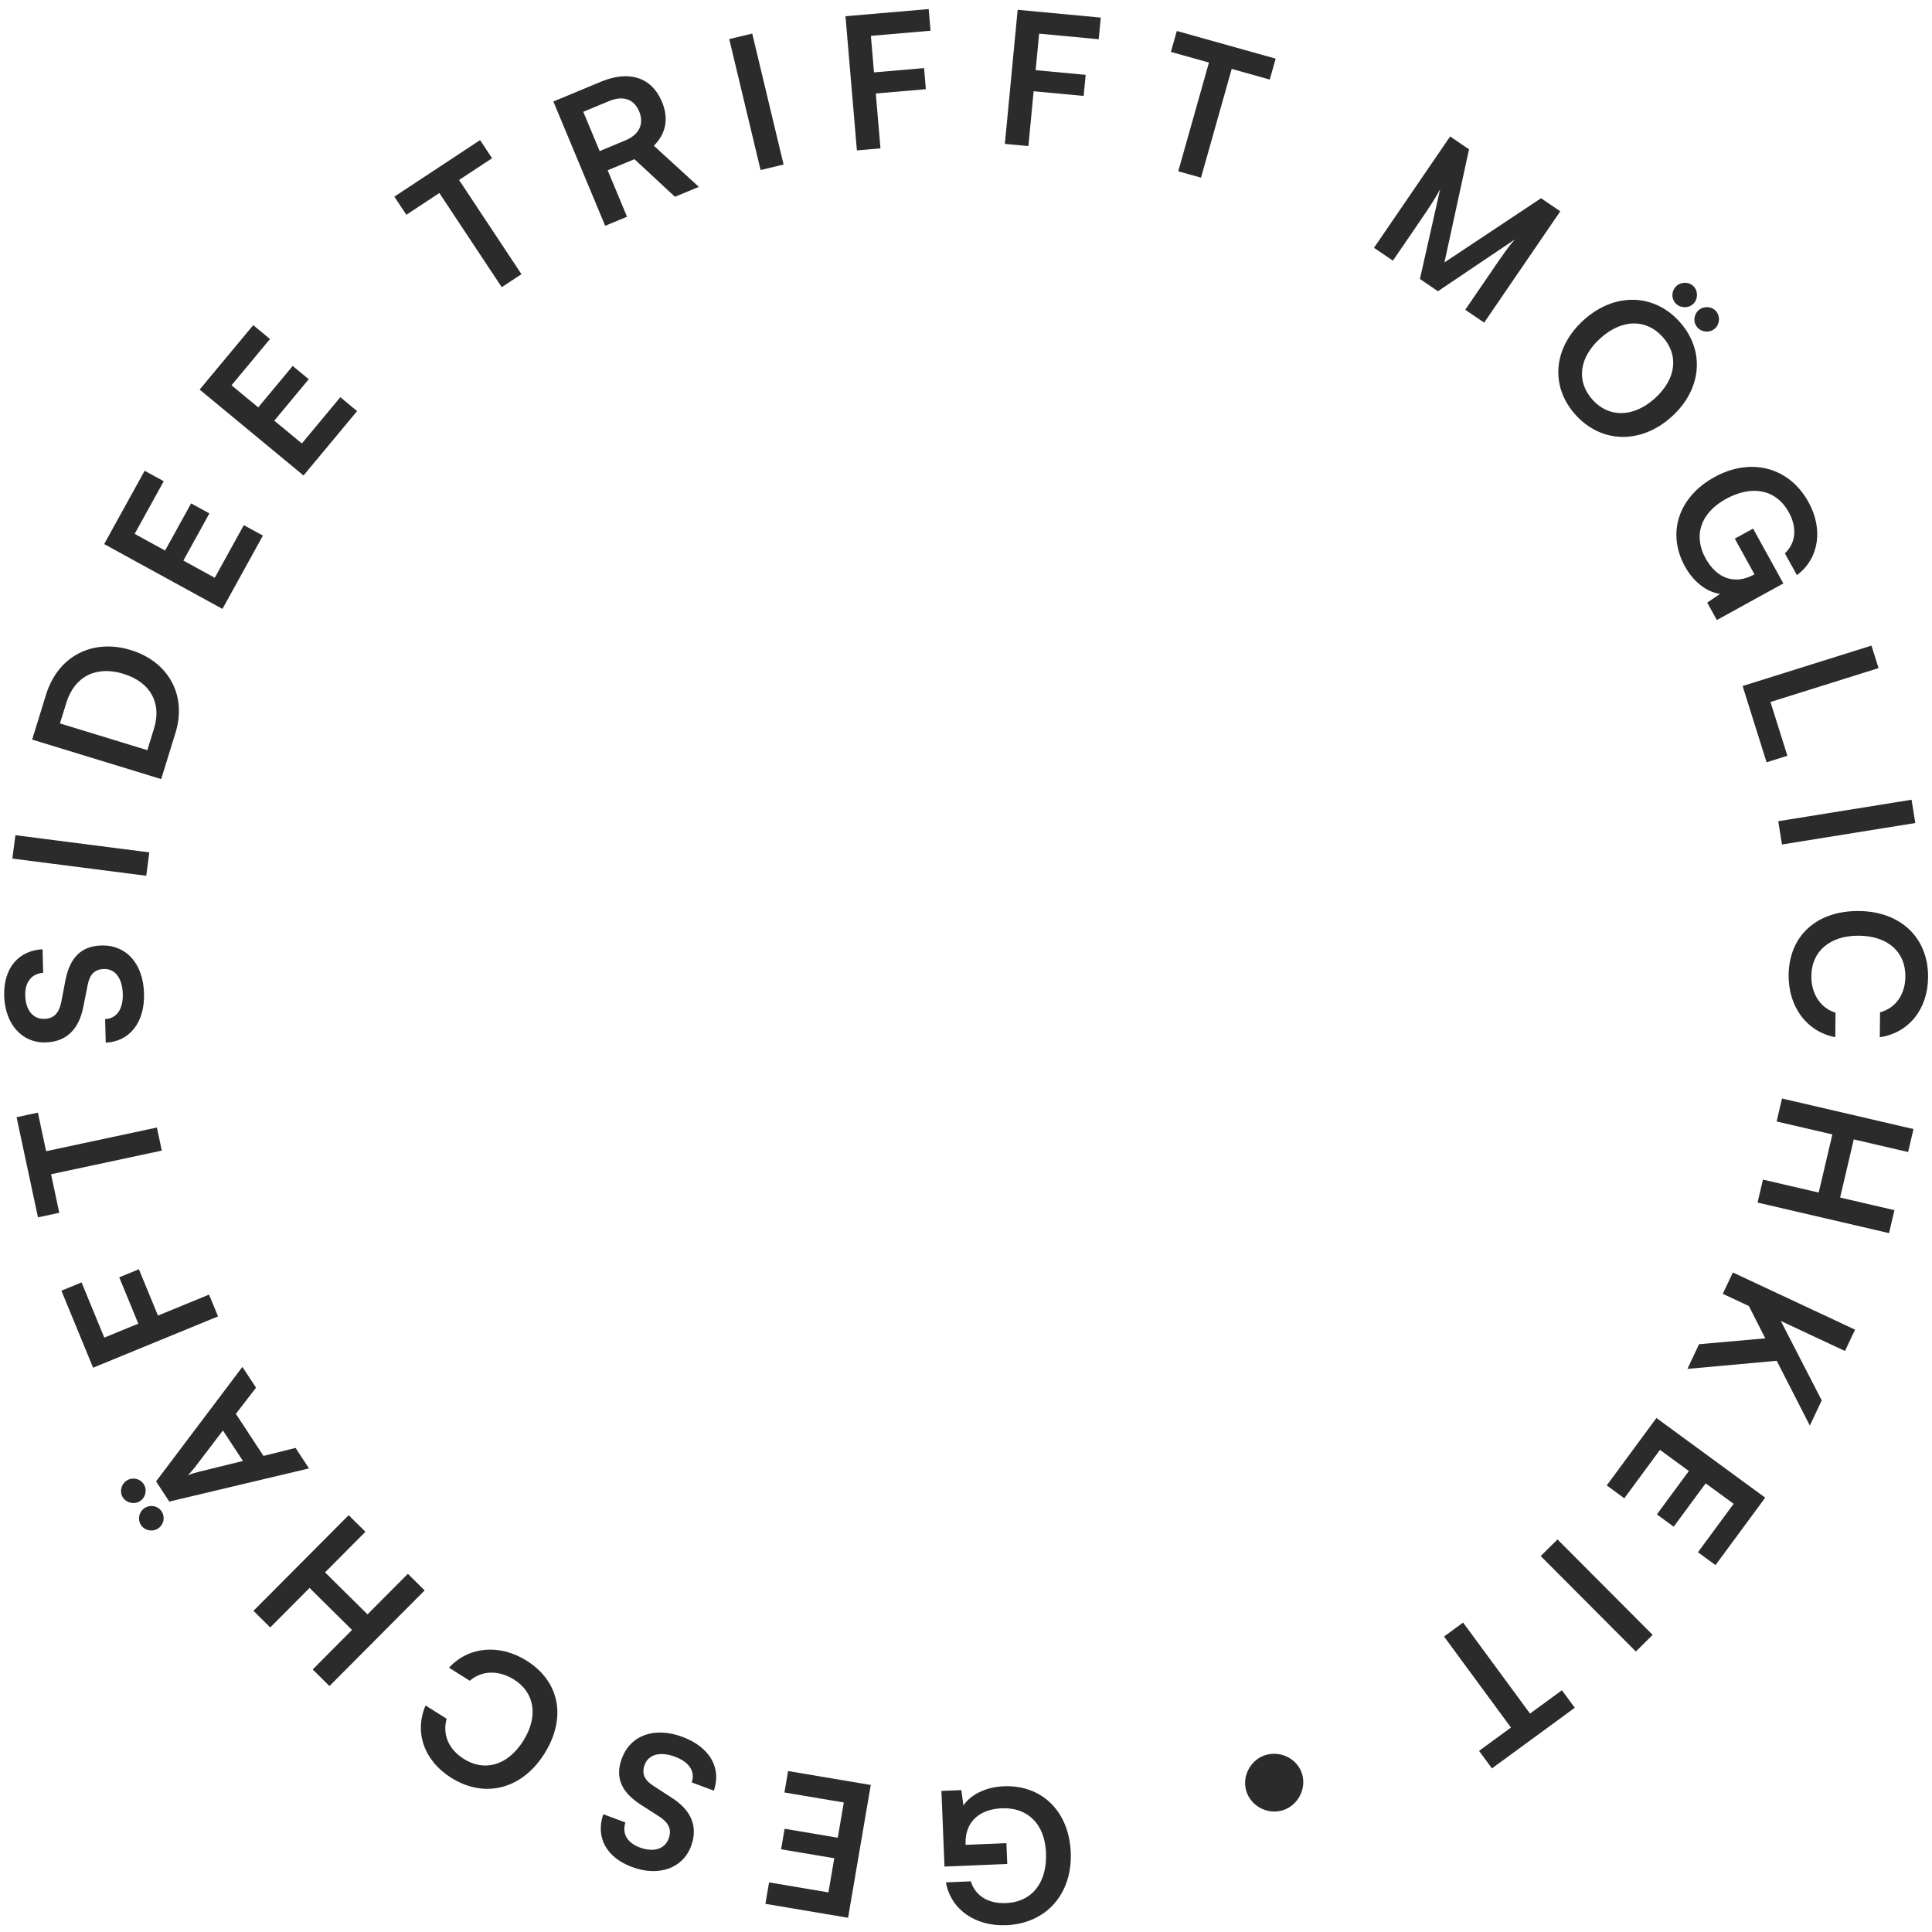 <svg width="204" height="204" viewBox="0 0 204 204" fill="none" xmlns="http://www.w3.org/2000/svg">
<path d="M106.213 200.947C109.039 200.828 110.573 198.72 110.447 195.649C110.317 192.481 108.415 190.828 105.784 190.938C103.308 191.042 101.863 192.466 101.957 194.74L101.959 194.798L106.266 194.617L106.356 196.814L99.73 197.092L99.403 189.104L101.507 189.015L101.73 190.641C102.465 189.52 104.052 188.694 105.981 188.613C109.977 188.446 112.882 191.225 113.061 195.598C113.238 199.912 110.537 203.102 106.25 203.282C102.995 203.418 100.404 201.639 99.876 198.76L102.507 198.65C103.024 200.302 104.498 201.019 106.213 200.947Z" fill="#2B2B2B"/>
<path d="M83.214 187.005L91.943 188.476L89.549 202.498L80.819 201.026L81.206 198.762L87.474 199.819L88.09 196.213L82.475 195.267L82.846 193.099L88.46 194.046L89.096 190.325L82.827 189.268L83.214 187.005Z" fill="#2B2B2B"/>
<path d="M72.962 194.949C72.087 197.282 69.541 198.184 66.728 197.137C64.025 196.13 62.869 193.997 63.698 191.564L66.037 192.434C65.66 193.603 66.23 194.583 67.545 195.072C68.988 195.609 70.179 195.264 70.597 194.152C70.952 193.204 70.639 192.485 69.621 191.815L67.691 190.578C65.592 189.236 64.916 187.655 65.661 185.668C66.591 183.189 69.129 182.306 72.07 183.4C74.92 184.461 76.216 186.667 75.374 189.075L73.036 188.205C73.442 187.068 72.782 186.054 71.284 185.496C69.731 184.919 68.492 185.226 68.075 186.338C67.739 187.231 67.998 187.929 69.005 188.574L70.946 189.837C73.026 191.172 73.728 192.908 72.962 194.949Z" fill="#2B2B2B"/>
<path d="M55.602 175.349C59.116 177.555 59.852 181.421 57.469 185.192C55.107 188.93 51.176 189.935 47.646 187.718C44.792 185.926 43.715 182.927 44.936 180.083L47.163 181.481C46.691 183.14 47.375 184.719 48.975 185.724C51.203 187.123 53.625 186.389 55.248 183.821C56.861 181.268 56.483 178.731 54.273 177.343C52.639 176.318 50.844 176.387 49.606 177.472L47.411 176.094C49.476 173.848 52.748 173.557 55.602 175.349Z" fill="#2B2B2B"/>
<path d="M43.068 166.179L44.839 167.932L34.788 178.031L33.017 176.278L37.169 172.106L32.687 167.669L28.534 171.841L26.763 170.088L36.814 159.989L38.585 161.742L34.323 166.025L38.805 170.462L43.068 166.179Z" fill="#2B2B2B"/>
<path d="M17.067 159.592C17.462 160.194 17.292 161.002 16.688 161.397C16.1 161.781 15.274 161.623 14.879 161.021C14.495 160.435 14.681 159.617 15.268 159.233C15.873 158.838 16.683 159.006 17.067 159.592ZM15.167 156.696C15.562 157.298 15.392 158.106 14.788 158.501C14.2 158.885 13.363 158.711 12.979 158.125C12.595 157.54 12.781 156.721 13.369 156.337C13.973 155.942 14.783 156.11 15.167 156.696ZM31.209 152.887L32.629 155.05L17.877 158.552L16.479 156.42L25.595 144.329L27.036 146.525L24.907 149.288L27.821 153.729L31.209 152.887ZM20.913 155.429L25.652 154.263L23.538 151.041L20.582 154.925C20.336 155.225 20.051 155.574 19.828 155.766C20.088 155.666 20.512 155.529 20.913 155.429Z" fill="#2B2B2B"/>
<path d="M14.664 134.02L16.679 138.912L22.074 136.697L23.022 139L9.831 144.415L6.484 136.285L8.613 135.411L11.012 141.239L14.604 139.764L12.589 134.872L14.664 134.02Z" fill="#2B2B2B"/>
<path d="M6.26 128.06L4.009 128.541L1.75 117.965L4.001 117.484L4.87 121.555L16.565 119.056L17.085 121.491L5.391 123.99L6.26 128.06Z" fill="#2B2B2B"/>
<path d="M4.802 110.07C2.306 110.136 0.518 108.12 0.442 105.126C0.369 102.248 1.922 100.377 4.494 100.231L4.557 102.721C3.33 102.811 2.631 103.706 2.666 105.106C2.705 106.642 3.471 107.614 4.661 107.583C5.675 107.556 6.226 106.996 6.469 105.803L6.9 103.554C7.365 101.109 8.583 99.89 10.708 99.833C13.36 99.763 15.128 101.779 15.208 104.91C15.285 107.943 13.716 109.97 11.164 110.096L11.1 107.607C12.309 107.555 13.006 106.564 12.965 104.969C12.923 103.316 12.175 102.285 10.986 102.317C10.03 102.342 9.477 102.843 9.253 104.017L8.803 106.286C8.338 108.711 6.986 110.012 4.802 110.07Z" fill="#2B2B2B"/>
<path d="M1.626 88.188L15.766 90.004L15.444 92.474L1.304 90.657L1.626 88.188Z" fill="#2B2B2B"/>
<path d="M18.532 77.373L17.021 82.264L3.395 78.093L4.866 73.332C6.107 69.315 9.74 67.394 13.804 68.638C17.811 69.865 19.75 73.43 18.532 77.373ZM6.997 74.228L6.33 76.386L15.557 79.21L16.264 76.922C17.102 74.207 15.862 72.016 13.028 71.148C10.139 70.264 7.864 71.42 6.997 74.228Z" fill="#2B2B2B"/>
<path d="M27.761 56.554L23.488 64.295L10.999 57.45L15.272 49.708L17.288 50.813L14.22 56.372L17.432 58.133L20.18 53.154L22.11 54.212L19.362 59.191L22.677 61.007L25.745 55.449L27.761 56.554Z" fill="#2B2B2B"/>
<path d="M37.707 43.406L32.049 50.207L21.08 41.136L26.738 34.334L28.508 35.799L24.446 40.683L27.267 43.016L30.905 38.641L32.601 40.043L28.962 44.418L31.873 46.825L35.936 41.941L37.707 43.406Z" fill="#2B2B2B"/>
<path d="M42.907 22.678L41.639 20.764L50.69 14.794L51.958 16.708L48.474 19.006L55.061 28.95L52.978 30.324L46.391 20.38L42.907 22.678Z" fill="#2B2B2B"/>
<path d="M66.207 22.884L63.901 23.842L58.429 10.718L63.454 8.628C66.444 7.385 68.82 8.167 69.898 10.752C70.632 12.512 70.327 14.113 69.04 15.386L73.79 19.731L71.268 20.779L66.991 16.806L64.163 17.982L66.207 22.884ZM61.588 11.806L63.317 15.953L66.037 14.822C67.496 14.216 68.039 13.085 67.485 11.756C66.938 10.445 65.767 10.069 64.308 10.675L61.588 11.806Z" fill="#2B2B2B"/>
<path d="M79.429 3.546L82.738 17.373L80.31 17.954L77 4.127L79.429 3.546Z" fill="#2B2B2B"/>
<path d="M97.761 9.418L92.475 9.871L92.968 15.666L90.48 15.88L89.275 1.712L98.06 0.958L98.254 3.245L91.957 3.786L92.285 7.643L97.572 7.189L97.761 9.418Z" fill="#2B2B2B"/>
<path d="M114.423 10.13L109.142 9.635L108.588 15.426L106.103 15.193L107.455 1.035L116.232 1.858L116.014 4.143L109.723 3.553L109.354 7.408L114.636 7.903L114.423 10.13Z" fill="#2B2B2B"/>
<path d="M123.635 5.482L124.259 3.271L134.698 6.191L134.074 8.401L130.056 7.277L126.814 18.759L124.411 18.087L127.653 6.605L123.635 5.482Z" fill="#2B2B2B"/>
<path d="M147.078 27.522L145.081 26.165L153.118 14.409L155.115 15.766L152.519 27.709L162.72 20.932L164.75 22.311L156.713 34.067L154.715 32.71L157.189 29.091C158.805 26.727 159.278 26.036 159.963 25.276L151.831 30.751L149.93 29.459L152.073 19.94C151.702 20.724 150.959 21.845 149.959 23.308L147.078 27.522Z" fill="#2B2B2B"/>
<path d="M176.918 32.016C176.435 31.482 176.492 30.672 177.029 30.19C177.551 29.721 178.392 29.75 178.861 30.27C179.331 30.791 179.286 31.642 178.764 32.111C178.227 32.593 177.388 32.536 176.918 32.016ZM179.24 34.588C178.757 34.053 178.814 33.243 179.351 32.761C179.873 32.292 180.714 32.322 181.183 32.842C181.653 33.362 181.608 34.214 181.086 34.683C180.549 35.165 179.71 35.108 179.24 34.588ZM176.489 44.019C173.269 46.911 169.102 46.835 166.363 43.801C163.637 40.782 164.006 36.682 167.24 33.777C170.459 30.885 174.613 30.947 177.339 33.966C180.066 36.986 179.722 41.114 176.489 44.019ZM174.728 42.069C176.99 40.037 177.304 37.505 175.556 35.569C173.808 33.633 171.25 33.68 168.988 35.713C166.726 37.745 166.412 40.277 168.16 42.213C169.908 44.149 172.494 44.075 174.728 42.069Z" fill="#2B2B2B"/>
<path d="M188.881 54.094C187.518 51.625 184.943 51.198 182.243 52.684C179.457 54.216 178.82 56.654 180.09 58.953C181.284 61.116 183.205 61.769 185.204 60.669L185.255 60.641L183.177 56.877L185.108 55.815L188.305 61.605L181.282 65.469L180.266 63.63L181.626 62.704C180.293 62.549 178.846 61.502 177.915 59.816C175.987 56.325 177.189 52.488 181.034 50.373C184.828 48.286 188.891 49.271 190.96 53.017C192.531 55.862 192.086 58.971 189.737 60.729L188.468 58.43C189.721 57.23 189.709 55.593 188.881 54.094Z" fill="#2B2B2B"/>
<path d="M198.355 70.545L186.945 74.123L188.729 79.802L186.533 80.491L184.002 72.437L197.609 68.169L198.355 70.545Z" fill="#2B2B2B"/>
<path d="M202.238 86.903L188.159 89.17L187.764 86.712L201.843 84.444L202.238 86.903Z" fill="#2B2B2B"/>
<path d="M188.862 102.953C188.906 98.809 191.822 96.152 196.288 96.195C200.716 96.236 203.631 99.046 203.586 103.208C203.55 106.574 201.553 109.064 198.486 109.522L198.514 106.896C200.177 106.425 201.168 105.014 201.188 103.127C201.216 100.501 199.323 98.83 196.28 98.801C193.257 98.773 191.288 100.427 191.26 103.034C191.24 104.96 192.238 106.447 193.813 106.929L193.785 109.516C190.787 108.943 188.826 106.318 188.862 102.953Z" fill="#2B2B2B"/>
<path d="M187.593 118.416L188.163 115.991L202.045 119.218L201.476 121.643L195.74 120.31L194.298 126.448L200.033 127.781L199.464 130.206L185.581 126.979L186.151 124.554L192.038 125.922L193.48 119.784L187.593 118.416Z" fill="#2B2B2B"/>
<path d="M194.813 142.652L188.036 139.481L192.355 147.866L191.102 150.525L187.604 143.686L178.175 144.541L179.404 141.934L186.396 141.315L184.665 137.904L181.911 136.615L182.974 134.361L195.876 140.398L194.813 142.652Z" fill="#2B2B2B"/>
<path d="M169.655 156.847L174.903 149.726L186.388 158.139L181.141 165.259L179.287 163.901L183.055 158.788L180.101 156.625L176.726 161.205L174.95 159.904L178.326 155.325L175.278 153.092L171.509 158.205L169.655 156.847Z" fill="#2B2B2B"/>
<path d="M172.731 174.383L162.684 164.305L164.456 162.548L174.502 172.626L172.731 174.383Z" fill="#2B2B2B"/>
<path d="M164.922 178.473L166.282 180.323L157.533 186.726L156.173 184.875L159.541 182.411L152.475 172.8L154.489 171.326L161.555 180.937L164.922 178.473Z" fill="#2B2B2B"/>
<path d="M133.455 185.376C135.026 184.788 136.845 185.581 137.426 187.13C138.013 188.696 137.172 190.506 135.601 191.094C134.029 191.682 132.233 190.838 131.653 189.29C131.072 187.742 131.921 185.95 133.455 185.376Z" fill="#2B2B2B"/>
</svg>
